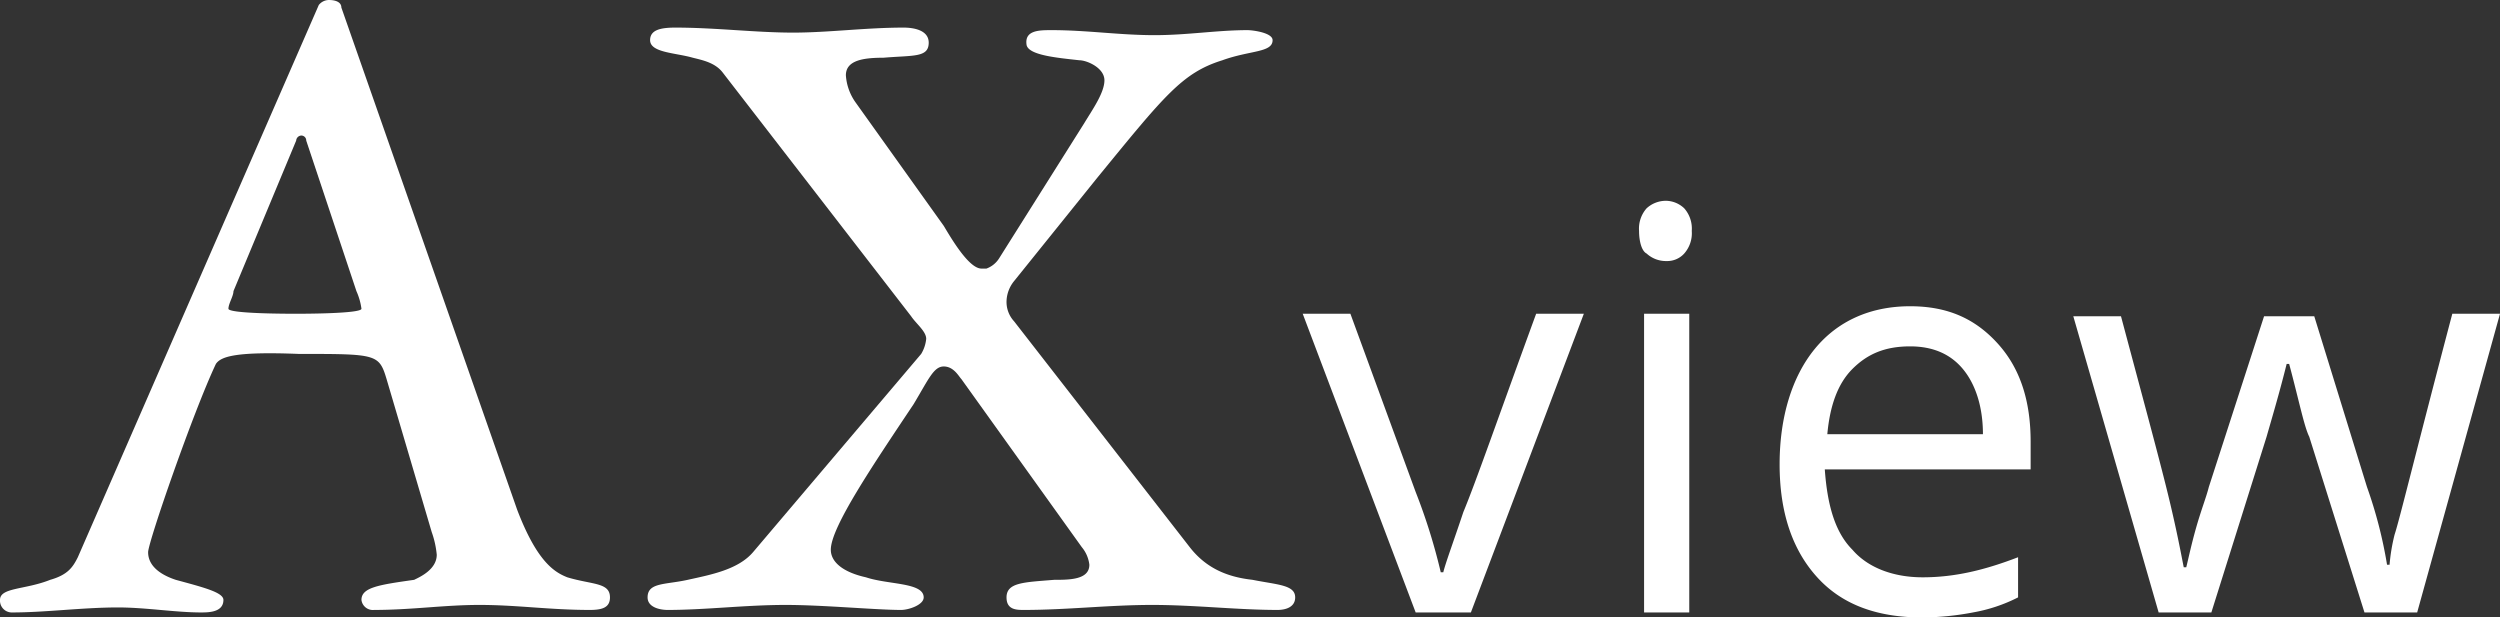 <svg id="Group_5712" data-name="Group 5712" xmlns="http://www.w3.org/2000/svg" xmlns:xlink="http://www.w3.org/1999/xlink" width="490.78" height="121.217" viewBox="0 0 490.78 121.217">
  <rect x="0" y="0" width="490.78" height="121.217" fill="#333333" stroke="none"/>
  <defs>
    <clipPath id="clip-path">
      <rect id="Rectangle_1152" data-name="Rectangle 1152" width="490.78" height="121.217" fill="none"/>
    </clipPath>
  </defs>
  <g id="Group_5712-2" data-name="Group 5712" transform="translate(0 0)" clip-path="url(#clip-path)">
    <path id="Path_919" data-name="Path 919" d="M270.682,88.811l16.261-58.637H277.58c-6.9,26.116-10.348,40.406-11.333,43.362a36.391,36.391,0,0,0-.986,5.913h-.493a87.5,87.5,0,0,0-3.942-15.275L250.479,30.667h-9.855l-10.84,33.507c-.493,1.971-1.478,4.435-2.464,7.884s-1.478,5.913-1.971,7.884h-.493c-.493-2.464-1.478-7.884-3.449-15.768s-4.928-18.725-8.87-33.507h-9.362l16.754,58.145h10.348l10.841-34.493c.985-3.449,2.464-8.377,3.942-14.29h.493c1.971,7.391,2.957,12.319,3.942,14.29l10.84,34.493Zm-89.188-47.8c2.464,2.957,3.942,7.391,3.942,12.812H154.885c.493-5.42,1.971-9.855,4.928-12.812s6.406-4.435,11.333-4.435q6.652,0,10.348,4.435m1.971,47.8a31.32,31.32,0,0,0,8.87-2.957V77.971c-6.406,2.464-12.319,3.942-18.725,3.942-5.913,0-10.84-1.971-13.8-5.42-3.449-3.449-4.928-8.87-5.42-15.768H194.8V55.3c0-7.884-1.971-14.29-6.406-19.217S178.537,28.7,171.146,28.7c-7.884,0-14.29,2.957-18.725,8.377s-6.9,13.3-6.9,22.667,2.464,16.754,7.391,22.174S164.74,89.8,173.61,89.8a55.408,55.408,0,0,0,9.855-.986M119.407,18.348a5.6,5.6,0,0,0,3.942,1.478,4.473,4.473,0,0,0,3.449-1.478,6.023,6.023,0,0,0,1.478-4.435A6.023,6.023,0,0,0,126.8,9.478,5.323,5.323,0,0,0,123.349,8a5.6,5.6,0,0,0-3.942,1.478,6.023,6.023,0,0,0-1.478,4.435c0,1.971.493,3.942,1.478,4.435m8.377,11.826h-8.87V88.811h8.87ZM84.914,88.811l22.174-58.637H97.726C90.335,50.377,85.9,63.188,83.436,69.1c-1.971,5.913-3.449,9.855-3.942,11.826H79a115.054,115.054,0,0,0-4.928-15.768L61.262,30.174H51.9L74.074,88.811Z" transform="translate(203.838 31.42)" fill="#fff"/>
    <path id="Path_920" data-name="Path 920" d="M212.376,107.42a6.55,6.55,0,0,1,1.478,3.449c0,2.957-3.942,2.957-6.9,2.957-5.913.493-9.362.493-9.362,3.449,0,2.464,1.971,2.464,3.449,2.464,8.377,0,16.754-.985,25.13-.985s16.754.985,24.638.985c1.478,0,3.449-.493,3.449-2.464,0-2.464-3.449-2.464-8.377-3.449-4.435-.493-8.87-1.971-12.319-6.406L199.072,63.072a5.6,5.6,0,0,1-1.478-3.942,6.553,6.553,0,0,1,1.478-3.942l16.261-20.2c13.3-16.261,16.754-20.7,24.638-23.159,5.42-1.971,9.855-1.478,9.855-3.942,0-1.478-3.942-1.971-4.928-1.971-5.913,0-11.826.986-18.232.986-6.9,0-13.3-.986-20.2-.986-2.464,0-5.42,0-4.928,2.957.493,1.971,5.913,2.464,10.348,2.957,1.478,0,4.928,1.478,4.928,3.942s-2.464,5.913-3.942,8.377L196.115,50.753a4.919,4.919,0,0,1-2.464,1.971h-.986c-2.464,0-5.913-5.913-7.391-8.377L168.028,20.2a10.333,10.333,0,0,1-1.971-5.42c0-2.957,3.449-3.449,7.391-3.449,5.913-.493,8.87,0,8.87-2.957,0-2.464-2.956-2.957-4.928-2.957-7.391,0-14.783.986-21.681.986-7.391,0-15.275-.986-23.159-.986-2.957,0-4.928.493-4.928,2.464,0,2.464,4.928,2.464,8.377,3.449,1.971.493,4.435.986,5.913,2.957l36.956,47.8c.986,1.478,2.957,2.956,2.957,4.435a7,7,0,0,1-.986,2.957l-33.014,38.927c-2.957,3.449-8.377,4.435-12.812,5.42s-7.884.493-7.884,3.449c0,1.971,2.464,2.464,3.942,2.464,7.391,0,15.275-.985,23.159-.985,7.391,0,17.739.985,22.667.985,1.478,0,4.435-.985,4.435-2.464,0-2.956-6.9-2.464-11.333-3.942-4.435-.986-6.9-2.957-6.9-5.42,0-4.435,8.377-16.754,16.261-28.58,2.956-4.928,3.942-7.391,5.913-7.391s2.957,1.971,3.449,2.464ZM58.145,27.594a1.06,1.06,0,0,1,.986-.985.965.965,0,0,1,.986.985l9.855,29.565a12.535,12.535,0,0,1,.985,3.449c0,.986-11.826.986-12.812.986-1.478,0-13.3,0-13.3-.986s.986-2.464.986-3.449Zm26.609,76.869a18.286,18.286,0,0,1,.986,4.435c0,2.957-3.449,4.435-4.435,4.928-6.9.985-10.348,1.478-10.348,3.942a2.254,2.254,0,0,0,2.464,1.971c7.391,0,13.8-.985,20.7-.985,7.391,0,13.8.985,21.681.985,2.464,0,3.942-.493,3.942-2.464,0-2.956-3.449-2.464-8.377-3.942-2.464-.986-5.913-2.957-9.855-13.3L67.014,1.478C67.014.493,66.029,0,64.55,0a2.56,2.56,0,0,0-1.971.986l-47.3,108.405c-.986,1.971-1.971,3.449-5.42,4.435C4.928,115.8,0,115.3,0,117.768a2.328,2.328,0,0,0,2.464,2.464c6.406,0,13.8-.985,20.7-.985,5.42,0,11.333.985,16.261.985,1.478,0,4.435,0,4.435-2.464,0-1.478-3.942-2.464-9.362-3.942-1.478-.493-5.42-1.971-5.42-5.42,0-1.971,8.87-27.594,13.3-36.956.986-1.478,3.942-2.464,16.261-1.971,15.275,0,15.768,0,17.246,4.928Z" transform="translate(0 0)" fill="#fff"/>
  </g>
</svg>
